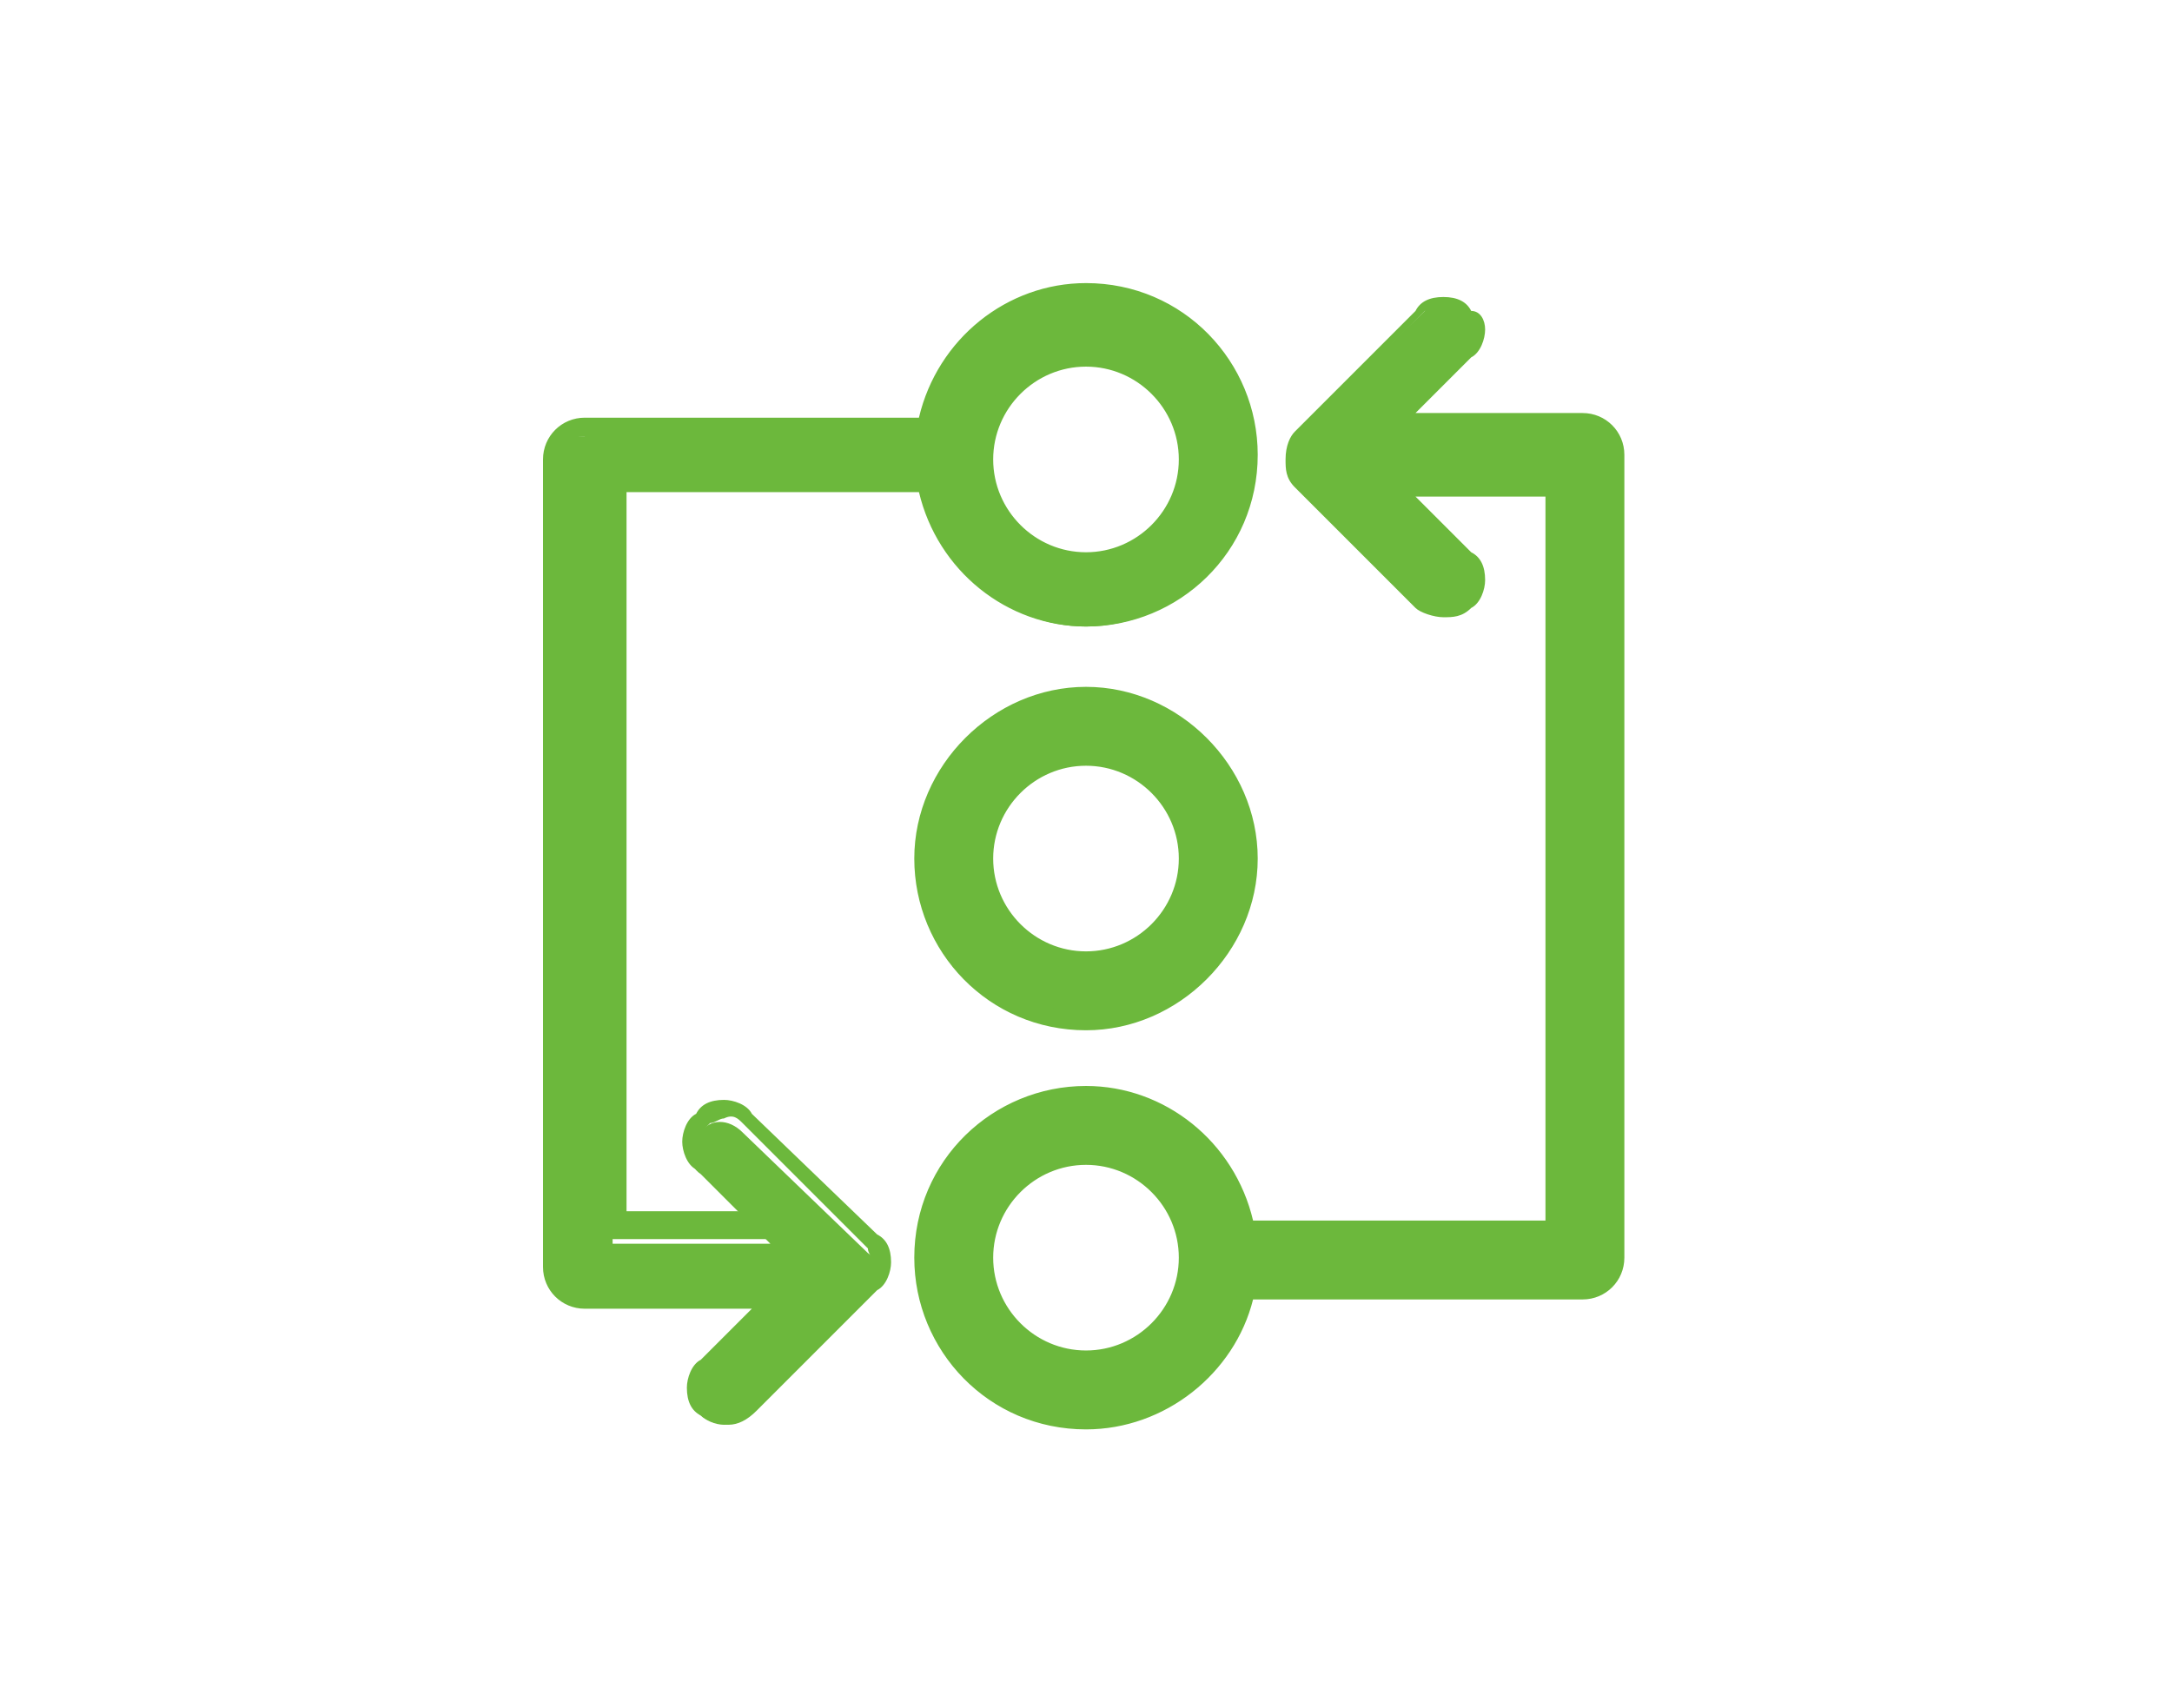 <?xml version="1.0" encoding="utf-8"?>
<!-- Generator: Adobe Illustrator 18.0.0, SVG Export Plug-In . SVG Version: 6.00 Build 0)  -->
<!DOCTYPE svg PUBLIC "-//W3C//DTD SVG 1.1//EN" "http://www.w3.org/Graphics/SVG/1.1/DTD/svg11.dtd">
<svg version="1.1" id="Calque_1" xmlns="http://www.w3.org/2000/svg" xmlns:xlink="http://www.w3.org/1999/xlink" x="0px" y="0px"
	 viewBox="0 0 46.8 36.8" enable-background="new 0 0 46.8 36.8" xml:space="preserve">
<g id="XMLID_65_">
	<path id="XMLID_73_" fill="#6CB83C" d="M23.4,7.7c1.2,0,2.2,1,2.2,2.2s-1,2.2-2.2,2.2c-1.2,0-2.2-1-2.2-2.2S22.2,7.7,23.4,7.7
		 M19.9,10.6c0.3,1.6,1.8,2.9,3.5,2.9c1.9,0,3.5-1.6,3.5-3.5c0-1.9-1.6-3.5-3.5-3.5c-1.7,0-3.2,1.2-3.5,2.9h-7.4
		c-0.4,0-0.7,0.3-0.7,0.7v17.3c0,0.4,0.3,0.7,0.7,0.7h4.1l-1.5,1.5c-0.3,0.3-0.3,0.7,0,0.9c0.1,0.1,0.3,0.2,0.5,0.2
		c0.2,0,0.3-0.1,0.5-0.2l2.6-2.6c0.3-0.3,0.3-0.7,0-0.9l-2.7-2.6c-0.3-0.3-0.7-0.3-0.9,0c-0.3,0.3-0.3,0.7,0,0.9l1.5,1.5h-3.4V10.6
		H19.9z M23.4,29.3c-1.2,0-2.2-1-2.2-2.2c0-1.2,1-2.2,2.2-2.2c1.2,0,2.2,1,2.2,2.2C25.6,28.3,24.6,29.3,23.4,29.3 M34.9,9.8
		c0-0.4-0.3-0.7-0.7-0.7h-4.1l1.5-1.5c0.3-0.3,0.3-0.7,0-0.9c-0.3-0.3-0.7-0.3-0.9,0L28,9.3c-0.1,0.1-0.2,0.3-0.2,0.5
		s0.1,0.3,0.2,0.5l2.6,2.6c0.1,0.1,0.3,0.2,0.5,0.2c0.2,0,0.3-0.1,0.5-0.2c0.3-0.3,0.3-0.7,0-0.9l-1.5-1.5h3.4v15.9h-6.7
		c-0.3-1.6-1.8-2.9-3.5-2.9c-1.9,0-3.5,1.6-3.5,3.5c0,1.9,1.6,3.6,3.5,3.6c1.7,0,3.2-1.2,3.5-2.9h7.4c0.4,0,0.7-0.3,0.7-0.7V9.8z
		 M23.4,20.7c-1.2,0-2.2-1-2.2-2.2c0-1.2,1-2.2,2.2-2.2c1.2,0,2.2,1,2.2,2.2C25.6,19.7,24.6,20.7,23.4,20.7 M23.4,15
		c-1.9,0-3.5,1.6-3.5,3.5c0,1.9,1.6,3.5,3.5,3.5c2,0,3.5-1.6,3.5-3.5C26.9,16.6,25.3,15,23.4,15"/>
	<path id="XMLID_140_" fill="#6CB83C" d="M23.4,30.8c-2.1,0-3.7-1.7-3.7-3.7c0-2.1,1.7-3.7,3.7-3.7c1.7,0,3.2,1.2,3.6,2.9h6.3V10.7
		h-2.8l1.2,1.2c0.2,0.1,0.3,0.3,0.3,0.6c0,0.2-0.1,0.5-0.3,0.6c-0.2,0.2-0.4,0.2-0.6,0.2s-0.5-0.1-0.6-0.2l-2.6-2.6
		c-0.2-0.2-0.2-0.4-0.2-0.6c0-0.3,0.1-0.5,0.2-0.6l2.6-2.6c0.1-0.2,0.3-0.3,0.6-0.3c0.3,0,0.5,0.1,0.6,0.3C31.9,6.7,32,6.9,32,7.1
		c0,0.2-0.1,0.5-0.3,0.6l-1.2,1.2h3.6c0.5,0,0.9,0.4,0.9,0.9v17.3c0,0.5-0.4,0.9-0.9,0.9H27C26.6,29.6,25.1,30.8,23.4,30.8z
		 M23.4,23.7c-1.8,0-3.3,1.5-3.3,3.3c0,1.9,1.5,3.4,3.3,3.4c1.6,0,3-1.1,3.3-2.7l0-0.2h7.5c0.3,0,0.5-0.2,0.5-0.5V9.8
		c0-0.3-0.2-0.5-0.5-0.5h-4.6l1.8-1.8c0.1-0.1,0.1-0.2,0.1-0.4c0-0.1-0.1-0.2-0.1-0.3c-0.1-0.1-0.2-0.2-0.4-0.2
		c-0.1,0-0.2,0.1-0.3,0.1l-2.6,2.6C28.1,9.6,28,9.7,28,9.8c0,0.1,0,0.2,0.1,0.4l2.6,2.6c0.2,0.2,0.5,0.2,0.7,0
		c0.1-0.1,0.1-0.2,0.1-0.4c0-0.1-0.1-0.2-0.1-0.3l-1.8-1.9h4.1v16.3h-7l0-0.2C26.4,24.9,25,23.7,23.4,23.7z M15.7,30.7
		c-0.2,0-0.5-0.1-0.6-0.2c-0.2-0.1-0.3-0.3-0.3-0.6c0-0.2,0.1-0.5,0.3-0.6l1.1-1.1h-3.6c-0.5,0-0.9-0.4-0.9-0.9V9.9
		c0-0.5,0.4-0.9,0.9-0.9h7.2c0.4-1.7,1.9-2.9,3.6-2.9c2.1,0,3.7,1.7,3.7,3.7c0,2.1-1.7,3.7-3.7,3.7c-1.7,0-3.2-1.2-3.6-2.9h-6.3
		v15.5h2.8L15,25.2c-0.2-0.1-0.3-0.4-0.3-0.6c0-0.2,0.1-0.5,0.3-0.6c0.1-0.2,0.3-0.3,0.6-0.3c0.2,0,0.5,0.1,0.6,0.3l2.7,2.6
		c0.2,0.1,0.3,0.3,0.3,0.6c0,0.2-0.1,0.5-0.3,0.6l-2.6,2.6C16.1,30.6,15.9,30.7,15.7,30.7z M12.6,9.4c-0.3,0-0.5,0.2-0.5,0.5v17.3
		c0,0.3,0.2,0.5,0.5,0.5h4.6l-1.8,1.8c-0.1,0.1-0.1,0.2-0.1,0.4c0,0.1,0.1,0.2,0.1,0.3c0.2,0.2,0.5,0.2,0.7,0l2.6-2.6
		c0.1-0.1,0.1-0.2,0.1-0.4c0-0.1-0.1-0.2-0.1-0.3L16,24.2c-0.1-0.1-0.2-0.2-0.4-0.1c-0.1,0-0.2,0.1-0.3,0.1
		c-0.1,0.1-0.2,0.2-0.2,0.4c0,0.1,0.1,0.2,0.1,0.3l1.8,1.8H13V10.4h7l0,0.2c0.3,1.6,1.7,2.7,3.3,2.7c1.8,0,3.3-1.5,3.3-3.3
		c0-1.8-1.5-3.3-3.3-3.3c-1.6,0-3,1.1-3.3,2.7l0,0.2H12.6z M23.4,29.5c-1.3,0-2.4-1.1-2.4-2.4s1.1-2.4,2.4-2.4s2.4,1.1,2.4,2.4
		S24.7,29.5,23.4,29.5z M23.4,25.1c-1.1,0-2,0.9-2,2c0,1.1,0.9,2,2,2c1.1,0,2-0.9,2-2C25.4,26,24.5,25.1,23.4,25.1z M23.4,22.2
		c-2.1,0-3.7-1.7-3.7-3.7s1.7-3.7,3.7-3.7s3.7,1.7,3.7,3.7S25.4,22.2,23.4,22.2z M23.4,15.2c-1.8,0-3.3,1.5-3.3,3.3s1.5,3.3,3.3,3.3
		s3.3-1.5,3.3-3.3S25.2,15.2,23.4,15.2z M23.4,20.9c-1.3,0-2.4-1.1-2.4-2.4s1.1-2.4,2.4-2.4s2.4,1.1,2.4,2.4S24.7,20.9,23.4,20.9z
		 M23.4,16.5c-1.1,0-2,0.9-2,2c0,1.1,0.9,2,2,2c1.1,0,2-0.9,2-2C25.4,17.4,24.5,16.5,23.4,16.5z M23.4,12.3c-1.3,0-2.4-1.1-2.4-2.4
		s1.1-2.4,2.4-2.4s2.4,1.1,2.4,2.4S24.7,12.3,23.4,12.3z M23.4,7.9c-1.1,0-2,0.9-2,2c0,1.1,0.9,2,2,2c1.1,0,2-0.9,2-2
		C25.4,8.8,24.5,7.9,23.4,7.9z"/>
</g>
</svg>
